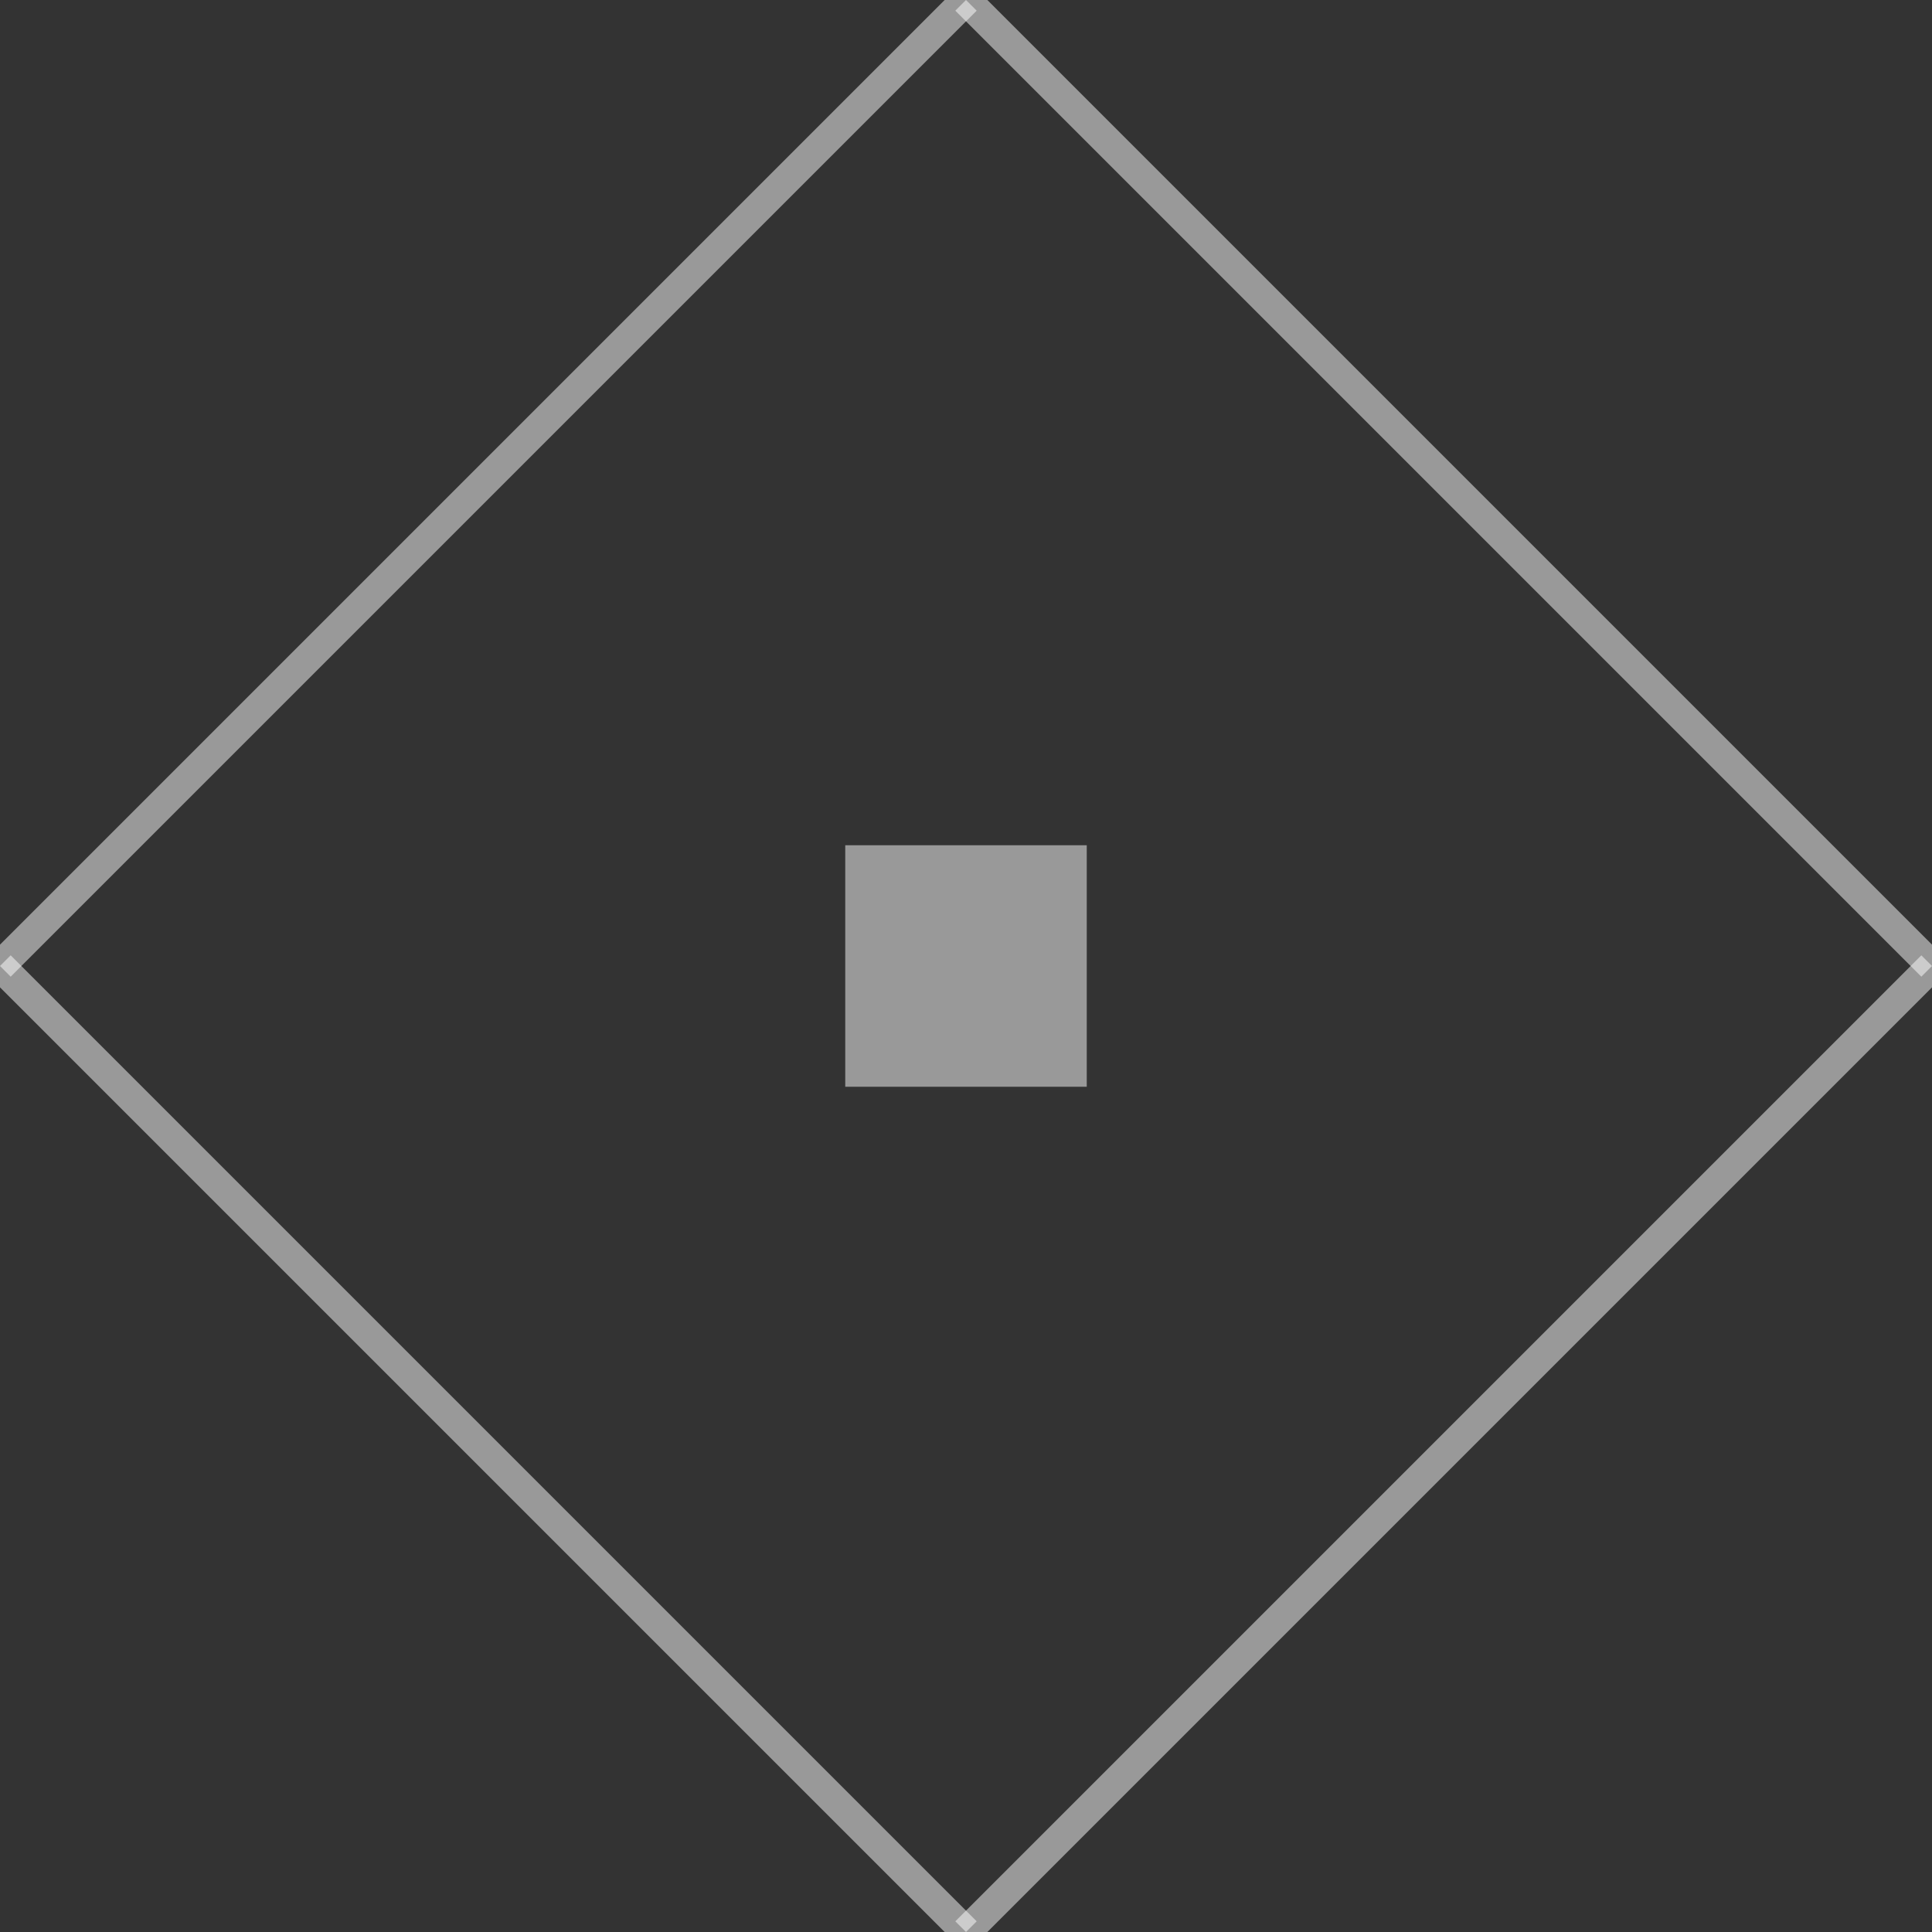 <svg width="64" height="64" viewBox="0 0 64 64" fill="none" xmlns="http://www.w3.org/2000/svg">
<rect x="0" y="0" width="64" height="64" fill="#333333" stroke="none"/>
<g clip-path="url(#clip0_7160_1553)">
<rect x="28" y="28" width="8" height="8" fill="white" fill-opacity="0.5"/>
<path d="M-1.93926e-06 32L32 0" stroke="white" stroke-opacity="0.5" stroke-miterlimit="1.228"/>
<path d="M4.20964e-07 32L32 64" stroke="white" stroke-opacity="0.5" stroke-miterlimit="1.228"/>
<path d="M64 32L32 0" stroke="white" stroke-opacity="0.5" stroke-miterlimit="1.228"/>
<path d="M64 32L32 64" stroke="white" stroke-opacity="0.5" stroke-miterlimit="1.228"/>
</g>
<defs>
<clipPath id="clip0_7160_1553">
<rect width="64" height="64" fill="white"/>
</clipPath>
</defs>
</svg>
